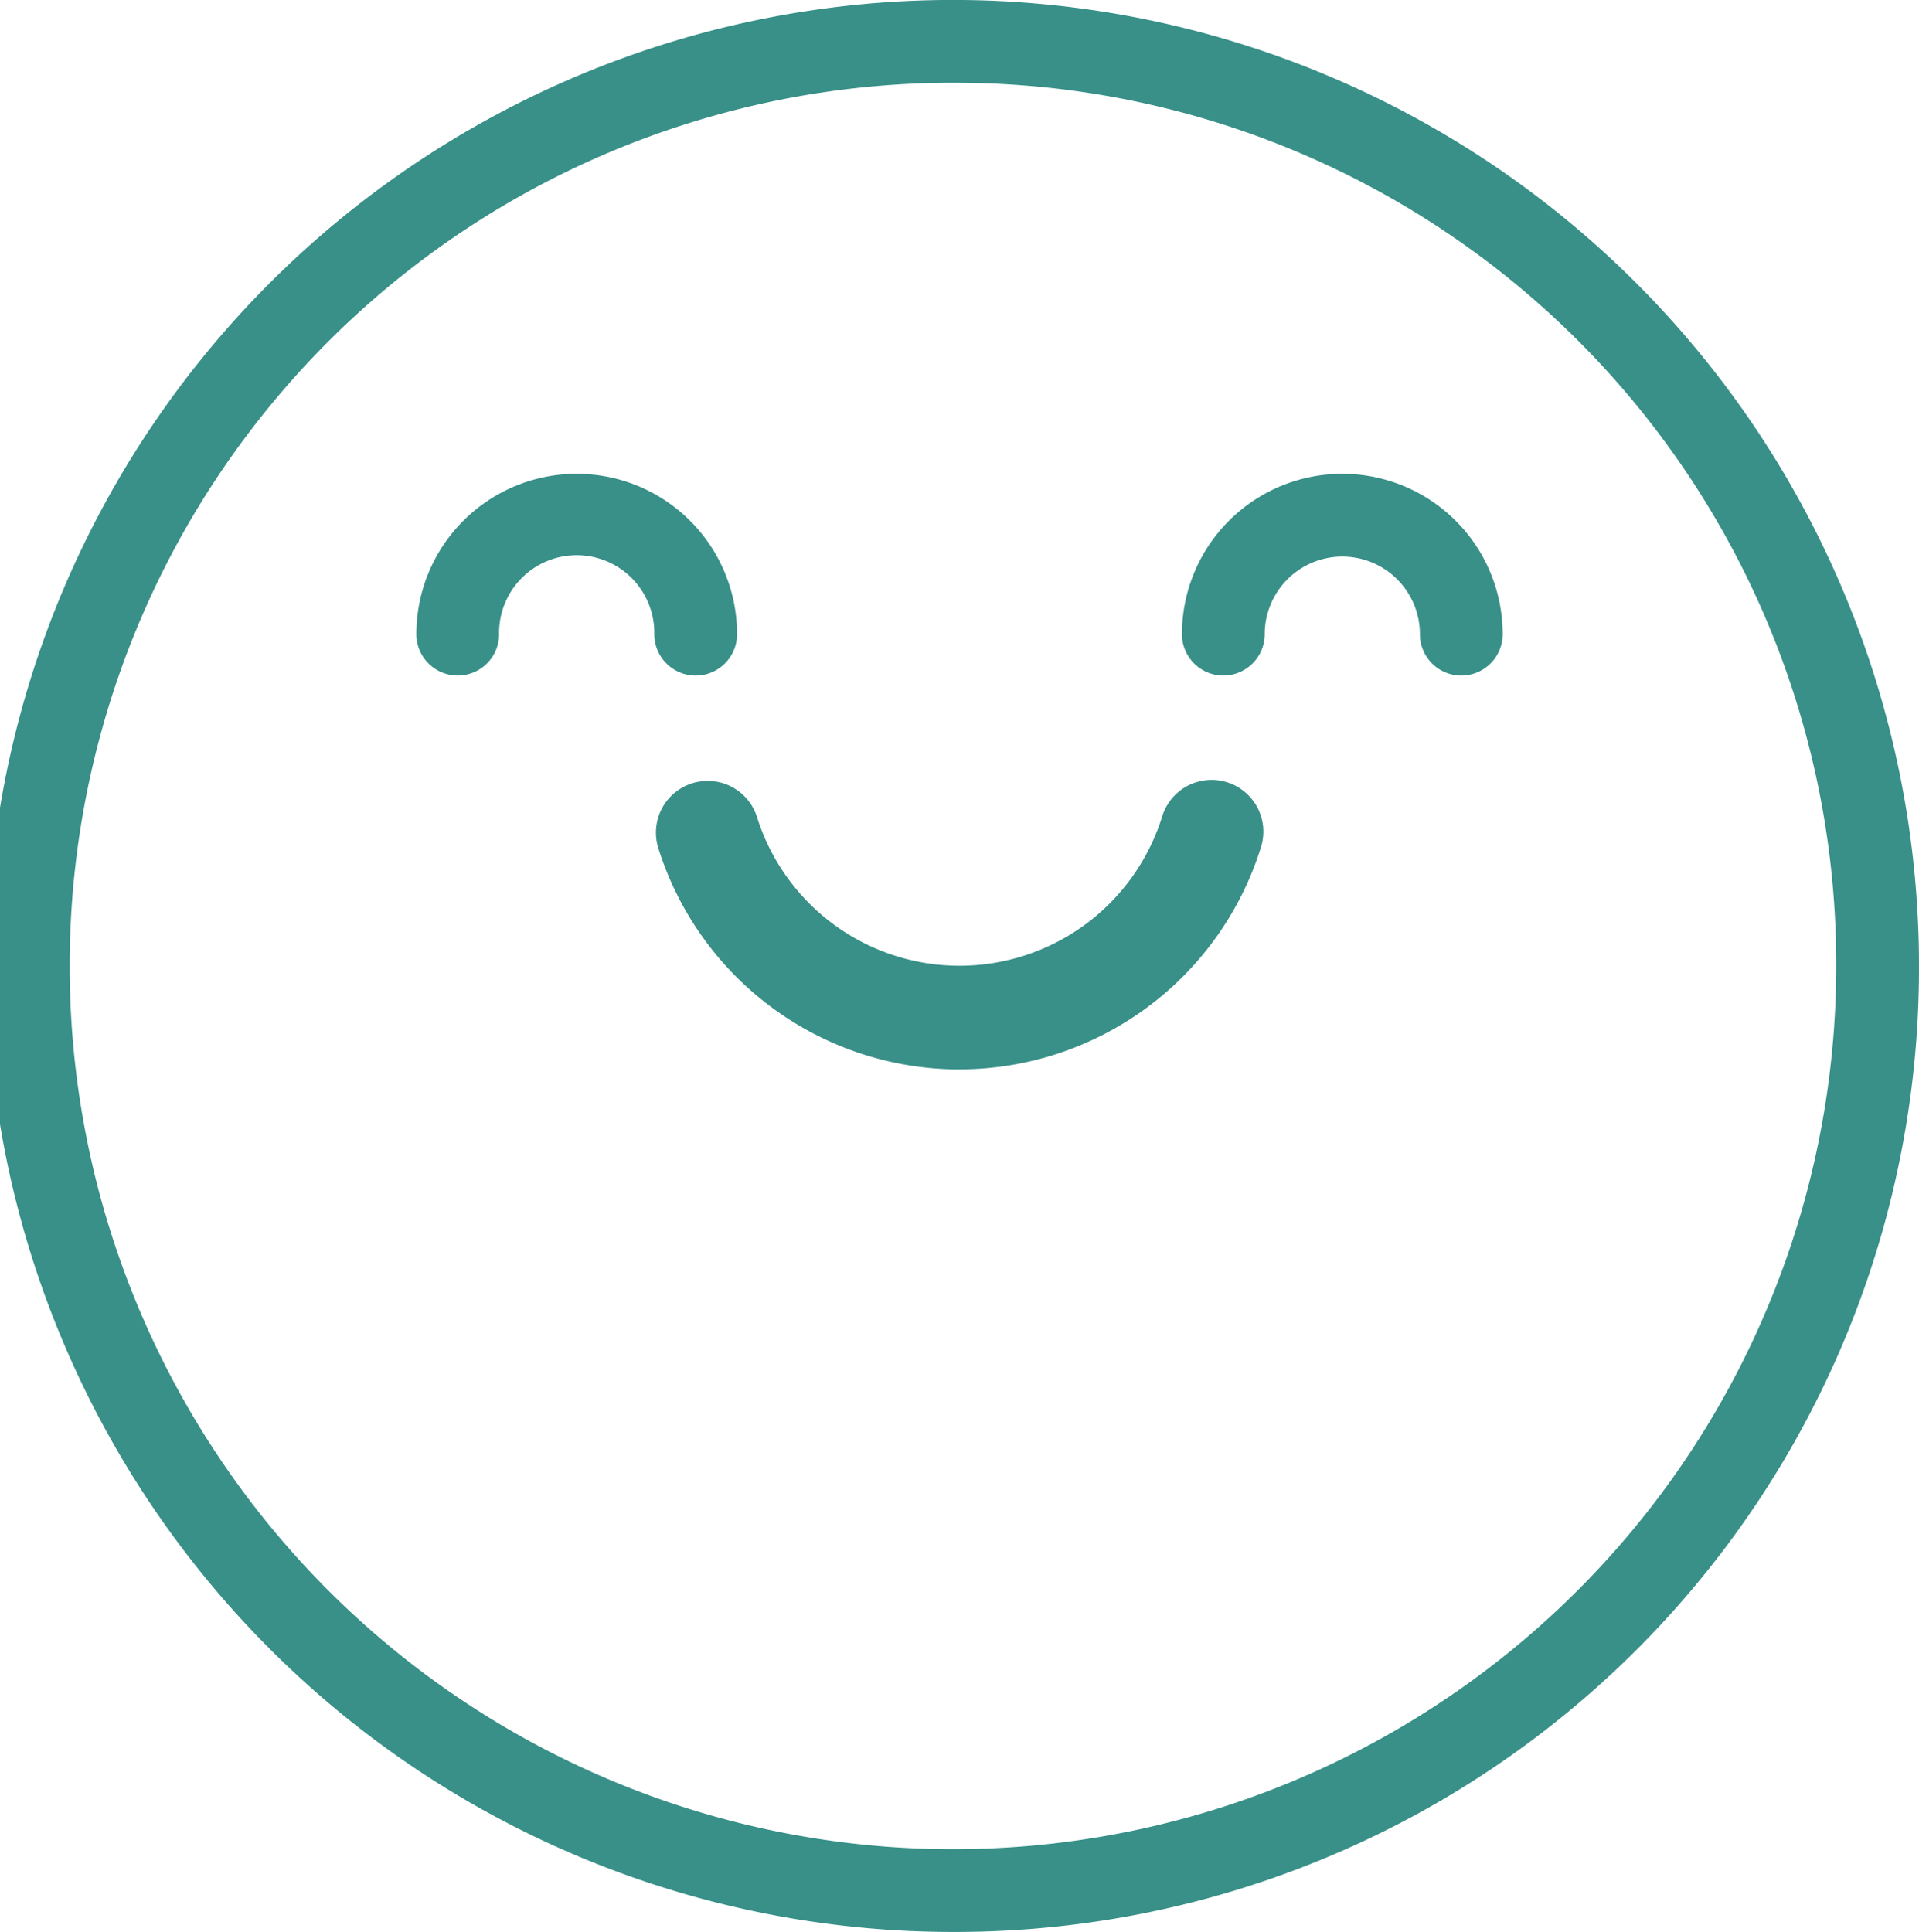 <svg xmlns="http://www.w3.org/2000/svg" width="80" height="80.541" viewBox="0 0 80 80.541"><g transform="translate(40 40.271)"><g transform="translate(-40 -40.271)"><path d="M40,80.541A40.272,40.272,0,1,1,80,40.271,40.181,40.181,0,0,1,40,80.541ZM40,3.45A36.822,36.822,0,1,0,76.549,40.271,36.728,36.728,0,0,0,40,3.45Z" fill="#389088"/><g transform="translate(17.357 19.753)"><g transform="translate(9.976 12.762)"><path d="M33.924,37.355A13.164,13.164,0,0,1,21.352,28.08a2.157,2.157,0,0,1,4.121-1.273,8.847,8.847,0,0,0,16.9,0,2.156,2.156,0,0,1,4.121,1.27,13.172,13.172,0,0,1-12.572,9.276Z" transform="translate(-21.256 -25.287)" fill="#389088"/></g><path d="M25.143,23.773a1.726,1.726,0,0,1-1.726-1.726,3.235,3.235,0,1,0-6.469,0,1.725,1.725,0,1,1-3.45,0,6.685,6.685,0,1,1,13.37,0A1.726,1.726,0,0,1,25.143,23.773Z" transform="translate(-13.498 -15.362)" fill="#389088"/><g transform="translate(31.916)"><path d="M49.964,23.773a1.725,1.725,0,0,1-1.724-1.726,3.235,3.235,0,0,0-6.47,0,1.725,1.725,0,1,1-3.45,0,6.685,6.685,0,1,1,13.37,0A1.726,1.726,0,0,1,49.964,23.773Z" transform="translate(-38.319 -15.362)" fill="#389088"/></g></g></g></g></svg>